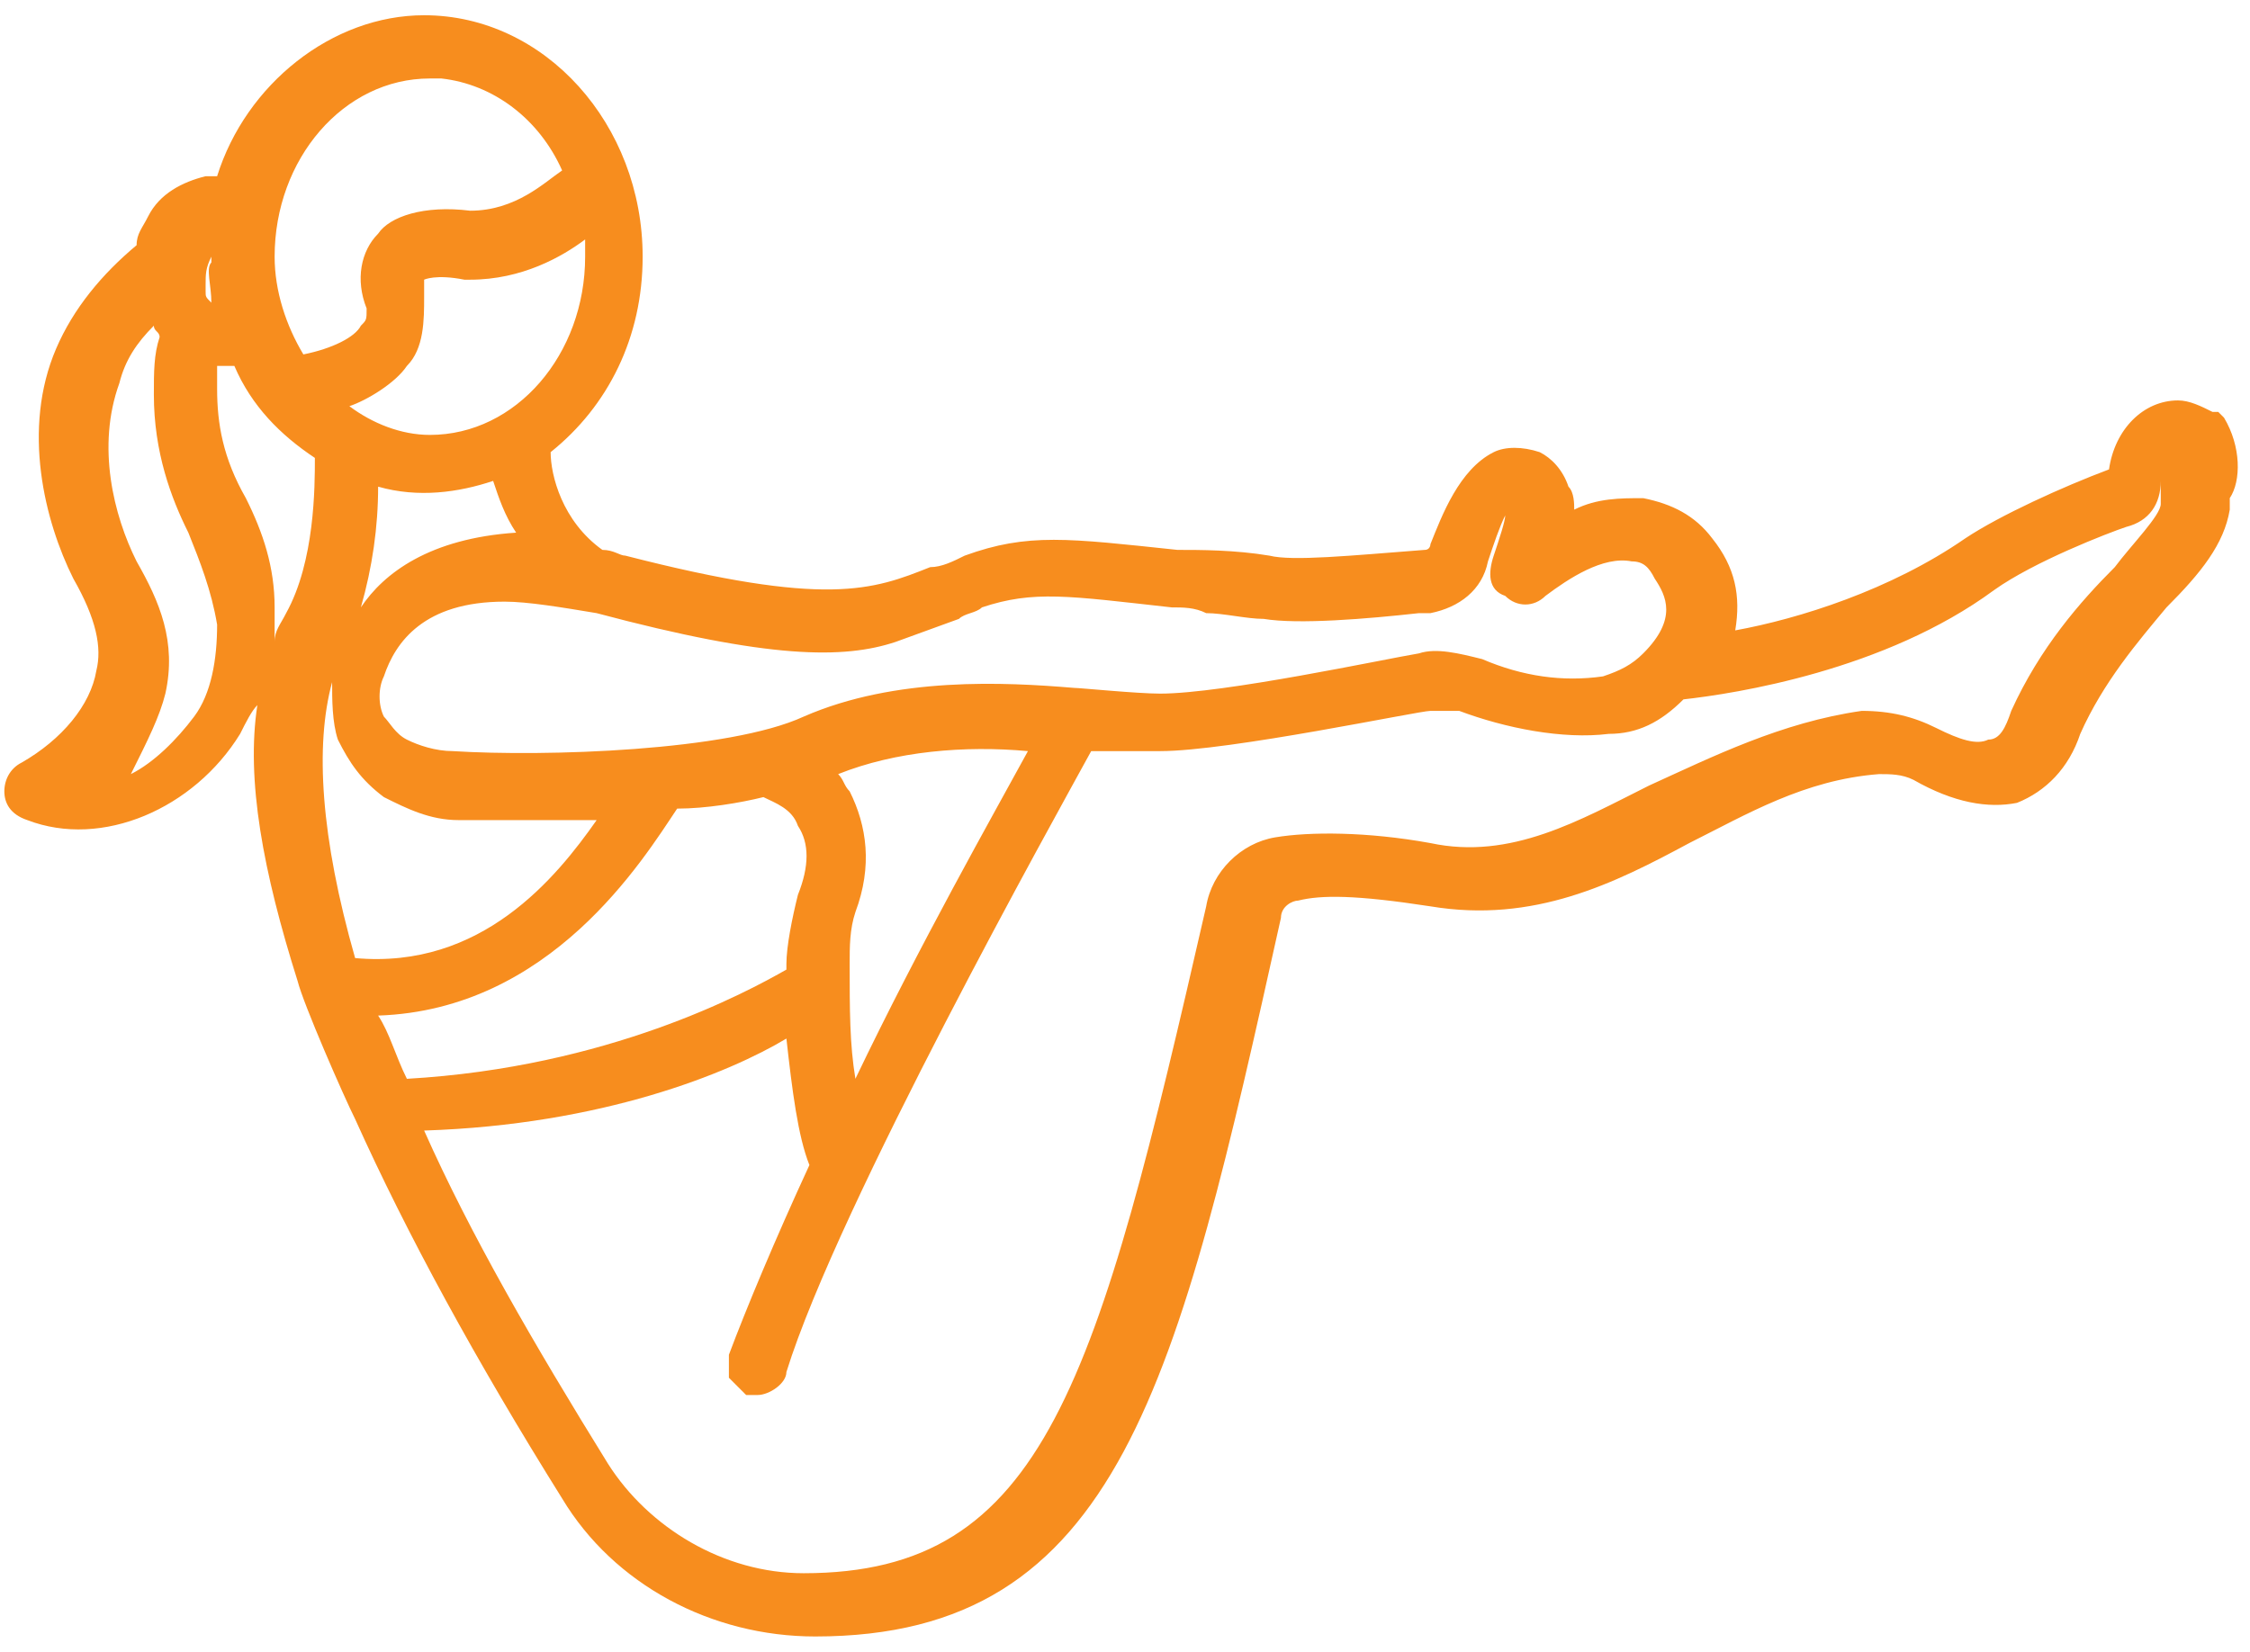 <svg width="143" height="105" viewBox="0 0 143 105" fill="none" xmlns="http://www.w3.org/2000/svg">
<path d="M141.349 26.552L140.983 26.186H140.618C139.887 25.821 139.156 25.455 138.425 25.455C136.232 25.455 134.405 27.282 134.039 29.841C131.115 30.937 127.095 32.765 124.902 34.226C120.151 37.516 114.304 39.343 110.284 40.074C110.649 37.881 110.283 36.054 108.822 34.226C107.725 32.765 106.263 32.034 104.436 31.668C102.974 31.668 101.512 31.668 100.05 32.399C100.05 32.034 100.05 31.303 99.685 30.937C99.319 29.841 98.588 29.11 97.858 28.744C96.761 28.379 95.665 28.379 94.934 28.744C92.741 29.841 91.644 32.765 90.913 34.592C90.913 34.592 90.913 34.957 90.548 34.957C85.797 35.323 82.142 35.688 80.68 35.323C78.487 34.957 76.295 34.957 74.833 34.957C67.889 34.226 65.331 33.861 61.31 35.323C60.579 35.688 59.848 36.054 59.117 36.054C55.463 37.516 52.539 38.612 39.748 35.323C39.382 35.323 39.017 34.957 38.285 34.957C35.727 33.13 34.996 30.206 34.996 28.744C38.651 25.821 40.844 21.435 40.844 16.318C40.844 7.912 34.631 0.969 26.956 0.969C21.108 0.969 15.626 5.354 13.799 11.202C13.434 11.202 13.434 11.202 13.068 11.202C11.606 11.567 10.144 12.298 9.413 13.76C9.048 14.491 8.682 14.856 8.682 15.587C6.49 17.415 4.662 19.608 3.566 22.166C1.373 27.282 2.835 33.13 4.662 36.785C6.124 39.343 6.49 41.17 6.124 42.632C5.759 44.825 3.931 47.018 1.373 48.48C0.642 48.845 0.276 49.576 0.276 50.307C0.276 51.038 0.642 51.769 1.738 52.135C6.489 53.962 12.337 51.404 15.261 46.653C15.626 45.922 15.992 45.191 16.357 44.825C15.626 49.576 16.723 55.424 18.916 62.368C19.281 63.83 21.839 69.677 22.57 71.139C25.86 78.448 30.245 86.489 35.727 95.26C39.017 100.742 45.23 104.032 51.808 104.032C71.178 104.032 74.833 87.951 81.411 58.348C81.411 57.617 82.142 57.251 82.508 57.251C83.969 56.886 86.162 56.886 90.913 57.617C97.492 58.713 102.609 56.155 107.36 53.596C111.014 51.769 114.669 49.576 119.42 49.211C120.151 49.211 120.882 49.211 121.613 49.576C124.171 51.038 126.364 51.404 128.192 51.038C130.019 50.307 131.481 48.845 132.212 46.653C133.674 43.363 135.867 40.805 137.694 38.612C139.887 36.419 141.349 34.592 141.714 32.399V31.668C142.445 30.572 142.445 28.379 141.349 26.552ZM15.626 31.668C14.164 29.11 13.799 26.917 13.799 24.724C13.799 24.359 13.799 23.993 13.799 23.262C14.164 23.262 14.53 23.262 14.895 23.262C15.992 25.821 17.819 27.648 20.012 29.11C20.012 30.937 20.012 35.688 18.185 38.978C17.819 39.709 17.454 40.074 17.454 40.805C17.454 40.074 17.454 39.343 17.454 38.612C17.454 36.054 16.723 33.861 15.626 31.668ZM60.945 39.343C61.31 38.978 62.041 38.978 62.407 38.612C65.696 37.516 67.889 37.881 74.467 38.612C75.198 38.612 75.929 38.612 76.66 38.978C77.757 38.978 79.218 39.343 80.315 39.343C82.508 39.709 86.893 39.343 90.183 38.978H90.913C92.741 38.612 94.203 37.516 94.568 35.688C94.934 34.592 95.299 33.495 95.665 32.765C95.665 33.13 95.299 34.226 94.934 35.323C94.568 36.419 94.568 37.516 95.665 37.881C96.396 38.612 97.492 38.612 98.223 37.881C99.685 36.785 101.878 35.323 103.705 35.688C104.436 35.688 104.801 36.054 105.167 36.785C105.898 37.881 106.629 39.343 104.436 41.536C103.705 42.267 102.974 42.632 101.878 42.998C99.319 43.363 96.761 42.998 94.203 41.901C92.741 41.536 91.279 41.17 90.183 41.536C87.99 41.901 77.757 44.094 73.736 44.094C72.275 44.094 68.62 43.729 68.254 43.729C63.869 43.363 56.925 42.998 51.077 45.556C46.326 47.749 34.631 48.114 28.783 47.749C27.687 47.749 26.59 47.383 25.86 47.018C25.129 46.653 24.763 45.922 24.398 45.556C24.032 44.825 24.032 43.729 24.398 42.998C25.129 40.805 26.956 38.247 32.072 38.247C33.534 38.247 35.727 38.612 37.92 38.978C48.884 41.901 53.635 41.901 56.925 40.805L60.945 39.343ZM54.366 57.982C55.463 55.058 55.097 52.5 54.001 50.307C53.635 49.942 53.635 49.576 53.27 49.211C56.925 47.749 61.31 47.383 65.331 47.749C63.138 51.769 58.386 60.175 54.366 68.581C54.001 66.388 54.001 64.195 54.001 61.271C54.001 60.175 54.001 59.078 54.366 57.982ZM22.936 38.612C23.667 36.054 24.032 33.495 24.032 30.937C26.59 31.668 29.149 31.303 31.342 30.572C31.707 31.668 32.072 32.765 32.803 33.861C27.321 34.226 24.398 36.419 22.936 38.612ZM21.108 43.363C21.108 44.46 21.108 45.922 21.474 47.018C22.205 48.48 22.936 49.576 24.398 50.673C25.86 51.404 27.321 52.135 29.149 52.135H32.072C34.265 52.135 36.093 52.135 37.92 52.135C35.362 55.789 30.611 61.637 22.57 60.906C20.378 53.231 20.012 47.383 21.108 43.363ZM43.037 51.404C44.864 51.404 47.057 51.038 48.519 50.673C49.25 51.038 50.346 51.404 50.712 52.5C51.443 53.596 51.443 55.058 50.712 56.886C50.346 58.348 49.981 60.175 49.981 61.271V61.637C47.422 63.099 38.651 67.85 25.86 68.581C25.129 67.119 24.763 65.657 24.032 64.561C34.996 64.195 40.844 54.693 43.037 51.404ZM49.981 66.022C50.346 69.312 50.712 72.236 51.443 74.063C49.25 78.814 47.422 83.2 46.326 86.123C46.326 86.489 46.326 87.22 46.326 87.585C46.691 87.951 47.057 88.316 47.422 88.682H48.153C48.884 88.682 49.981 87.951 49.981 87.22C53.27 76.621 67.158 51.769 69.351 47.749H69.716C71.178 47.749 72.275 47.749 73.736 47.749C78.122 47.749 90.183 45.191 90.913 45.191C91.644 45.191 92.375 45.191 92.741 45.191C95.665 46.287 99.319 47.018 102.243 46.653C104.07 46.653 105.532 45.922 106.994 44.46C110.283 44.094 119.786 42.632 126.73 37.516C129.288 35.688 134.039 33.861 135.136 33.495C136.597 33.13 137.328 32.034 137.328 30.572C137.328 30.206 137.328 29.841 137.328 29.841C137.328 30.206 137.328 30.937 137.328 31.668V32.034C137.328 32.765 135.501 34.592 134.405 36.054C132.212 38.247 129.653 41.17 127.826 45.191C127.461 46.287 127.095 47.018 126.364 47.018C125.633 47.383 124.537 47.018 123.075 46.287C121.613 45.556 120.151 45.191 118.324 45.191C113.207 45.922 108.822 48.114 104.801 49.942C100.416 52.135 96.03 54.693 90.913 53.596C86.893 52.865 83.239 52.865 81.046 53.231C78.853 53.596 77.026 55.424 76.66 57.617C69.716 87.951 66.427 100.011 51.077 100.011C45.96 100.011 41.209 97.088 38.651 93.067C33.9 85.392 29.88 78.448 26.956 71.87C38.286 71.505 46.326 68.215 49.981 66.022ZM25.86 23.262C26.956 22.166 26.956 20.338 26.956 18.877C26.956 18.146 26.956 17.78 26.956 17.78C26.956 17.78 27.687 17.415 29.514 17.78H29.88C33.169 17.78 35.727 16.318 37.189 15.222C37.189 15.587 37.189 15.953 37.189 16.318C37.189 22.531 32.803 27.648 27.321 27.648C25.494 27.648 23.667 26.917 22.205 25.821C23.301 25.455 25.129 24.359 25.86 23.262ZM29.88 13.395C29.88 13.395 29.514 13.395 29.88 13.395C26.956 13.029 24.763 13.76 24.032 14.856C22.936 15.953 22.57 17.78 23.301 19.608C23.301 20.338 23.301 20.338 22.936 20.704C22.57 21.435 21.108 22.166 19.281 22.531C18.185 20.704 17.454 18.511 17.454 16.318C17.454 10.105 21.839 4.989 27.321 4.989H28.052C31.342 5.354 34.265 7.547 35.727 10.836C34.631 11.567 32.803 13.395 29.88 13.395ZM13.434 19.242C13.068 18.877 13.068 18.877 13.068 18.511V18.146C13.068 17.415 13.068 17.049 13.434 16.318V16.684C13.068 17.049 13.434 18.146 13.434 19.242ZM10.51 44.094C11.241 40.805 10.144 38.247 8.682 35.688C7.22 32.765 6.124 28.379 7.586 24.359C7.951 22.897 8.682 21.8 9.779 20.704C9.779 21.07 10.144 21.07 10.144 21.435C9.779 22.531 9.779 23.628 9.779 25.09C9.779 28.744 10.875 31.668 11.972 33.861C12.703 35.688 13.434 37.516 13.799 39.709C13.799 41.901 13.434 44.094 12.337 45.556C11.241 47.018 9.779 48.48 8.317 49.211C9.413 47.018 10.144 45.556 10.51 44.094Z" fill="#F78D1E"/>
</svg>
